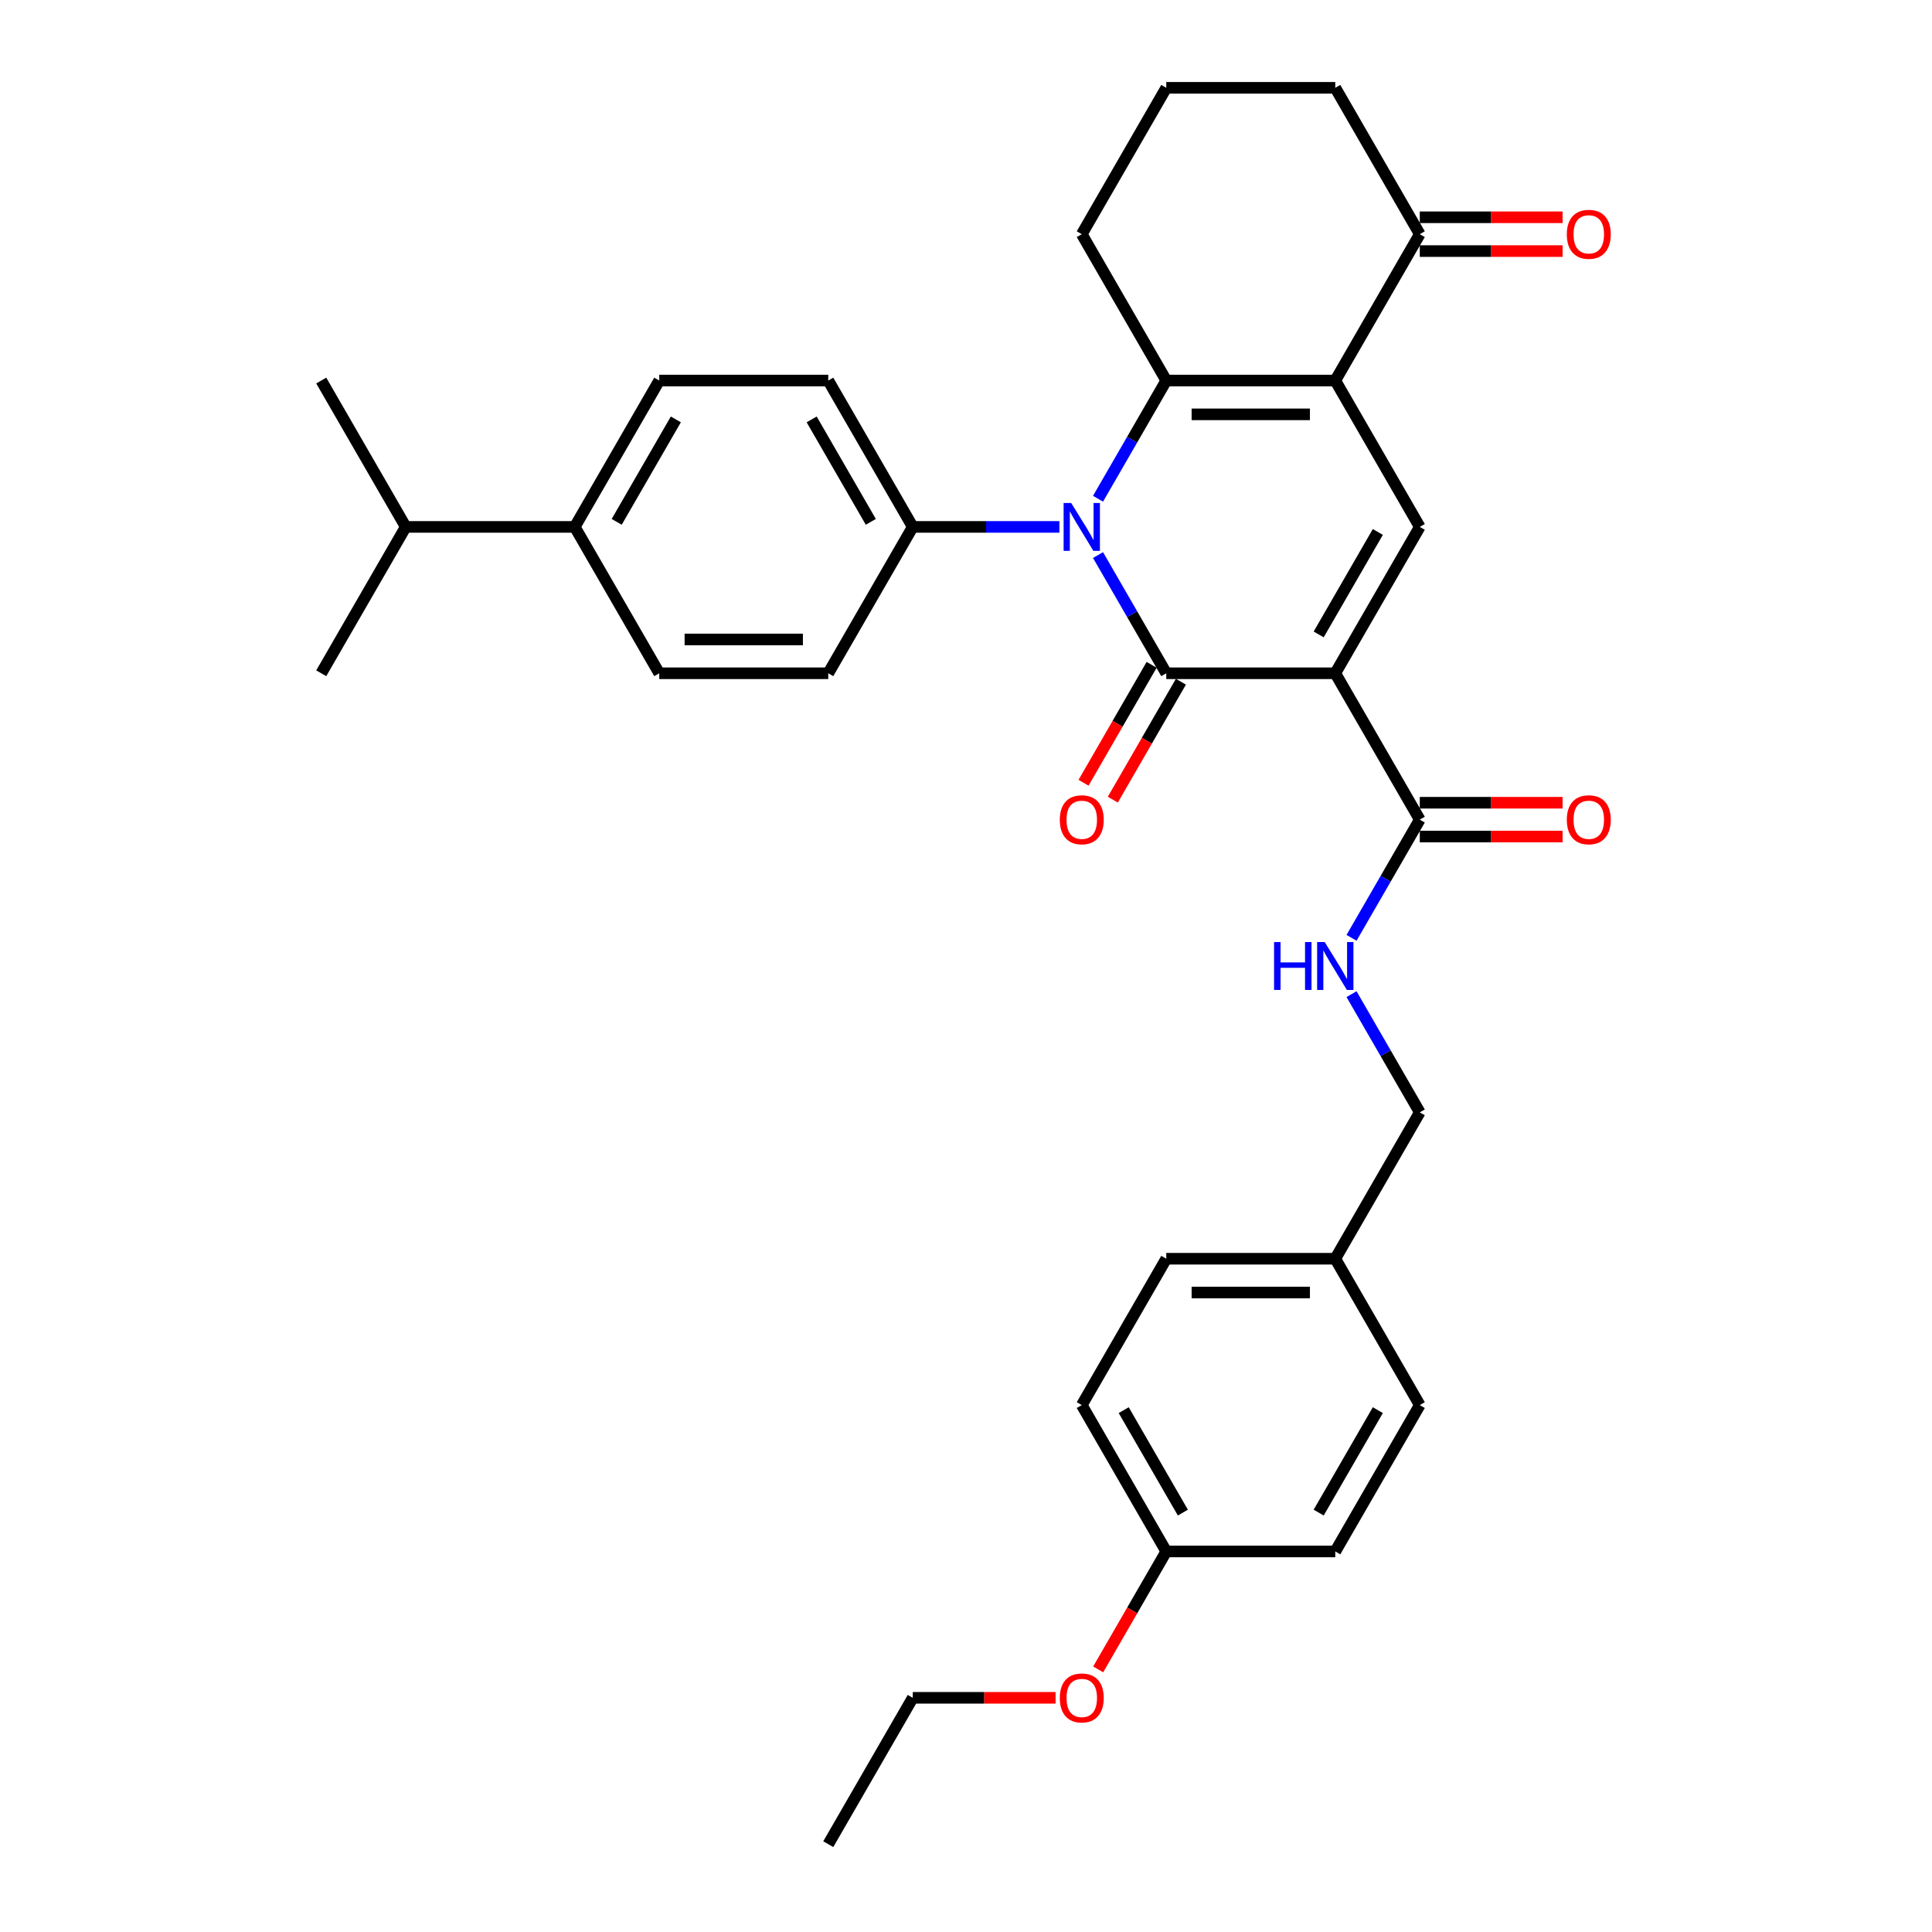 <?xml version='1.0' encoding='iso-8859-1'?>
<svg version='1.1' baseProfile='full'
              xmlns='http://www.w3.org/2000/svg'
                      xmlns:rdkit='http://www.rdkit.org/xml'
                      xmlns:xlink='http://www.w3.org/1999/xlink'
                  xml:space='preserve'
width='1000px' height='1000px' viewBox='0 0 1000 1000'>
<!-- END OF HEADER -->
<rect style='opacity:1.0;fill:#FFFFFF;stroke:none' width='1000' height='1000' x='0' y='0'> </rect>
<path class='bond-0' d='M 691.138,348.485 L 603.661,348.485' style='fill:none;fill-rule:evenodd;stroke:#000000;stroke-width:6px;stroke-linecap:butt;stroke-linejoin:miter;stroke-opacity:1' />
<path class='bond-4' d='M 691.138,348.485 L 734.877,272.727' style='fill:none;fill-rule:evenodd;stroke:#000000;stroke-width:6px;stroke-linecap:butt;stroke-linejoin:miter;stroke-opacity:1' />
<path class='bond-4' d='M 682.547,328.373 L 713.164,275.343' style='fill:none;fill-rule:evenodd;stroke:#000000;stroke-width:6px;stroke-linecap:butt;stroke-linejoin:miter;stroke-opacity:1' />
<path class='bond-5' d='M 691.138,348.485 L 734.877,424.242' style='fill:none;fill-rule:evenodd;stroke:#000000;stroke-width:6px;stroke-linecap:butt;stroke-linejoin:miter;stroke-opacity:1' />
<path class='bond-1' d='M 603.661,348.485 L 585.998,317.893' style='fill:none;fill-rule:evenodd;stroke:#000000;stroke-width:6px;stroke-linecap:butt;stroke-linejoin:miter;stroke-opacity:1' />
<path class='bond-1' d='M 585.998,317.893 L 568.336,287.301' style='fill:none;fill-rule:evenodd;stroke:#0000FF;stroke-width:6px;stroke-linecap:butt;stroke-linejoin:miter;stroke-opacity:1' />
<path class='bond-9' d='M 596.085,344.111 L 578.463,374.633' style='fill:none;fill-rule:evenodd;stroke:#000000;stroke-width:6px;stroke-linecap:butt;stroke-linejoin:miter;stroke-opacity:1' />
<path class='bond-9' d='M 578.463,374.633 L 560.841,405.155' style='fill:none;fill-rule:evenodd;stroke:#FF0000;stroke-width:6px;stroke-linecap:butt;stroke-linejoin:miter;stroke-opacity:1' />
<path class='bond-9' d='M 611.236,352.859 L 593.615,383.381' style='fill:none;fill-rule:evenodd;stroke:#000000;stroke-width:6px;stroke-linecap:butt;stroke-linejoin:miter;stroke-opacity:1' />
<path class='bond-9' d='M 593.615,383.381 L 575.993,413.903' style='fill:none;fill-rule:evenodd;stroke:#FF0000;stroke-width:6px;stroke-linecap:butt;stroke-linejoin:miter;stroke-opacity:1' />
<path class='bond-7' d='M 548.34,272.727 L 510.392,272.727' style='fill:none;fill-rule:evenodd;stroke:#0000FF;stroke-width:6px;stroke-linecap:butt;stroke-linejoin:miter;stroke-opacity:1' />
<path class='bond-7' d='M 510.392,272.727 L 472.445,272.727' style='fill:none;fill-rule:evenodd;stroke:#000000;stroke-width:6px;stroke-linecap:butt;stroke-linejoin:miter;stroke-opacity:1' />
<path class='bond-33' d='M 568.336,258.154 L 585.998,227.562' style='fill:none;fill-rule:evenodd;stroke:#0000FF;stroke-width:6px;stroke-linecap:butt;stroke-linejoin:miter;stroke-opacity:1' />
<path class='bond-33' d='M 585.998,227.562 L 603.661,196.97' style='fill:none;fill-rule:evenodd;stroke:#000000;stroke-width:6px;stroke-linecap:butt;stroke-linejoin:miter;stroke-opacity:1' />
<path class='bond-2' d='M 691.138,196.97 L 734.877,272.727' style='fill:none;fill-rule:evenodd;stroke:#000000;stroke-width:6px;stroke-linecap:butt;stroke-linejoin:miter;stroke-opacity:1' />
<path class='bond-3' d='M 691.138,196.97 L 603.661,196.97' style='fill:none;fill-rule:evenodd;stroke:#000000;stroke-width:6px;stroke-linecap:butt;stroke-linejoin:miter;stroke-opacity:1' />
<path class='bond-3' d='M 678.016,214.465 L 616.782,214.465' style='fill:none;fill-rule:evenodd;stroke:#000000;stroke-width:6px;stroke-linecap:butt;stroke-linejoin:miter;stroke-opacity:1' />
<path class='bond-6' d='M 691.138,196.97 L 734.877,121.212' style='fill:none;fill-rule:evenodd;stroke:#000000;stroke-width:6px;stroke-linecap:butt;stroke-linejoin:miter;stroke-opacity:1' />
<path class='bond-17' d='M 603.661,196.97 L 559.922,121.212' style='fill:none;fill-rule:evenodd;stroke:#000000;stroke-width:6px;stroke-linecap:butt;stroke-linejoin:miter;stroke-opacity:1' />
<path class='bond-8' d='M 734.877,424.242 L 717.214,454.834' style='fill:none;fill-rule:evenodd;stroke:#000000;stroke-width:6px;stroke-linecap:butt;stroke-linejoin:miter;stroke-opacity:1' />
<path class='bond-8' d='M 717.214,454.834 L 699.552,485.426' style='fill:none;fill-rule:evenodd;stroke:#0000FF;stroke-width:6px;stroke-linecap:butt;stroke-linejoin:miter;stroke-opacity:1' />
<path class='bond-10' d='M 734.877,432.99 L 771.836,432.99' style='fill:none;fill-rule:evenodd;stroke:#000000;stroke-width:6px;stroke-linecap:butt;stroke-linejoin:miter;stroke-opacity:1' />
<path class='bond-10' d='M 771.836,432.99 L 808.795,432.99' style='fill:none;fill-rule:evenodd;stroke:#FF0000;stroke-width:6px;stroke-linecap:butt;stroke-linejoin:miter;stroke-opacity:1' />
<path class='bond-10' d='M 734.877,415.495 L 771.836,415.495' style='fill:none;fill-rule:evenodd;stroke:#000000;stroke-width:6px;stroke-linecap:butt;stroke-linejoin:miter;stroke-opacity:1' />
<path class='bond-10' d='M 771.836,415.495 L 808.795,415.495' style='fill:none;fill-rule:evenodd;stroke:#FF0000;stroke-width:6px;stroke-linecap:butt;stroke-linejoin:miter;stroke-opacity:1' />
<path class='bond-12' d='M 734.877,129.96 L 771.836,129.96' style='fill:none;fill-rule:evenodd;stroke:#000000;stroke-width:6px;stroke-linecap:butt;stroke-linejoin:miter;stroke-opacity:1' />
<path class='bond-12' d='M 771.836,129.96 L 808.795,129.96' style='fill:none;fill-rule:evenodd;stroke:#FF0000;stroke-width:6px;stroke-linecap:butt;stroke-linejoin:miter;stroke-opacity:1' />
<path class='bond-12' d='M 734.877,112.464 L 771.836,112.464' style='fill:none;fill-rule:evenodd;stroke:#000000;stroke-width:6px;stroke-linecap:butt;stroke-linejoin:miter;stroke-opacity:1' />
<path class='bond-12' d='M 771.836,112.464 L 808.795,112.464' style='fill:none;fill-rule:evenodd;stroke:#FF0000;stroke-width:6px;stroke-linecap:butt;stroke-linejoin:miter;stroke-opacity:1' />
<path class='bond-27' d='M 734.877,121.212 L 691.138,45.455' style='fill:none;fill-rule:evenodd;stroke:#000000;stroke-width:6px;stroke-linecap:butt;stroke-linejoin:miter;stroke-opacity:1' />
<path class='bond-13' d='M 472.445,272.727 L 428.706,348.485' style='fill:none;fill-rule:evenodd;stroke:#000000;stroke-width:6px;stroke-linecap:butt;stroke-linejoin:miter;stroke-opacity:1' />
<path class='bond-14' d='M 472.445,272.727 L 428.706,196.97' style='fill:none;fill-rule:evenodd;stroke:#000000;stroke-width:6px;stroke-linecap:butt;stroke-linejoin:miter;stroke-opacity:1' />
<path class='bond-14' d='M 450.732,270.111 L 420.115,217.081' style='fill:none;fill-rule:evenodd;stroke:#000000;stroke-width:6px;stroke-linecap:butt;stroke-linejoin:miter;stroke-opacity:1' />
<path class='bond-18' d='M 699.552,514.574 L 717.214,545.166' style='fill:none;fill-rule:evenodd;stroke:#0000FF;stroke-width:6px;stroke-linecap:butt;stroke-linejoin:miter;stroke-opacity:1' />
<path class='bond-18' d='M 717.214,545.166 L 734.877,575.758' style='fill:none;fill-rule:evenodd;stroke:#000000;stroke-width:6px;stroke-linecap:butt;stroke-linejoin:miter;stroke-opacity:1' />
<path class='bond-11' d='M 297.49,272.727 L 341.229,196.97' style='fill:none;fill-rule:evenodd;stroke:#000000;stroke-width:6px;stroke-linecap:butt;stroke-linejoin:miter;stroke-opacity:1' />
<path class='bond-11' d='M 319.202,270.111 L 349.819,217.081' style='fill:none;fill-rule:evenodd;stroke:#000000;stroke-width:6px;stroke-linecap:butt;stroke-linejoin:miter;stroke-opacity:1' />
<path class='bond-20' d='M 297.49,272.727 L 210.013,272.727' style='fill:none;fill-rule:evenodd;stroke:#000000;stroke-width:6px;stroke-linecap:butt;stroke-linejoin:miter;stroke-opacity:1' />
<path class='bond-35' d='M 297.49,272.727 L 341.229,348.485' style='fill:none;fill-rule:evenodd;stroke:#000000;stroke-width:6px;stroke-linecap:butt;stroke-linejoin:miter;stroke-opacity:1' />
<path class='bond-16' d='M 428.706,348.485 L 341.229,348.485' style='fill:none;fill-rule:evenodd;stroke:#000000;stroke-width:6px;stroke-linecap:butt;stroke-linejoin:miter;stroke-opacity:1' />
<path class='bond-16' d='M 415.584,330.989 L 354.35,330.989' style='fill:none;fill-rule:evenodd;stroke:#000000;stroke-width:6px;stroke-linecap:butt;stroke-linejoin:miter;stroke-opacity:1' />
<path class='bond-15' d='M 428.706,196.97 L 341.229,196.97' style='fill:none;fill-rule:evenodd;stroke:#000000;stroke-width:6px;stroke-linecap:butt;stroke-linejoin:miter;stroke-opacity:1' />
<path class='bond-34' d='M 559.922,121.212 L 603.661,45.455' style='fill:none;fill-rule:evenodd;stroke:#000000;stroke-width:6px;stroke-linecap:butt;stroke-linejoin:miter;stroke-opacity:1' />
<path class='bond-19' d='M 734.877,575.758 L 691.138,651.515' style='fill:none;fill-rule:evenodd;stroke:#000000;stroke-width:6px;stroke-linecap:butt;stroke-linejoin:miter;stroke-opacity:1' />
<path class='bond-22' d='M 691.138,651.515 L 734.877,727.273' style='fill:none;fill-rule:evenodd;stroke:#000000;stroke-width:6px;stroke-linecap:butt;stroke-linejoin:miter;stroke-opacity:1' />
<path class='bond-23' d='M 691.138,651.515 L 603.661,651.515' style='fill:none;fill-rule:evenodd;stroke:#000000;stroke-width:6px;stroke-linecap:butt;stroke-linejoin:miter;stroke-opacity:1' />
<path class='bond-23' d='M 678.016,669.011 L 616.782,669.011' style='fill:none;fill-rule:evenodd;stroke:#000000;stroke-width:6px;stroke-linecap:butt;stroke-linejoin:miter;stroke-opacity:1' />
<path class='bond-29' d='M 210.013,272.727 L 166.274,196.97' style='fill:none;fill-rule:evenodd;stroke:#000000;stroke-width:6px;stroke-linecap:butt;stroke-linejoin:miter;stroke-opacity:1' />
<path class='bond-30' d='M 210.013,272.727 L 166.274,348.485' style='fill:none;fill-rule:evenodd;stroke:#000000;stroke-width:6px;stroke-linecap:butt;stroke-linejoin:miter;stroke-opacity:1' />
<path class='bond-21' d='M 603.661,803.03 L 559.922,727.273' style='fill:none;fill-rule:evenodd;stroke:#000000;stroke-width:6px;stroke-linecap:butt;stroke-linejoin:miter;stroke-opacity:1' />
<path class='bond-21' d='M 612.251,782.919 L 581.634,729.889' style='fill:none;fill-rule:evenodd;stroke:#000000;stroke-width:6px;stroke-linecap:butt;stroke-linejoin:miter;stroke-opacity:1' />
<path class='bond-26' d='M 603.661,803.03 L 586.039,833.552' style='fill:none;fill-rule:evenodd;stroke:#000000;stroke-width:6px;stroke-linecap:butt;stroke-linejoin:miter;stroke-opacity:1' />
<path class='bond-26' d='M 586.039,833.552 L 568.417,864.074' style='fill:none;fill-rule:evenodd;stroke:#FF0000;stroke-width:6px;stroke-linecap:butt;stroke-linejoin:miter;stroke-opacity:1' />
<path class='bond-36' d='M 603.661,803.03 L 691.138,803.03' style='fill:none;fill-rule:evenodd;stroke:#000000;stroke-width:6px;stroke-linecap:butt;stroke-linejoin:miter;stroke-opacity:1' />
<path class='bond-24' d='M 734.877,727.273 L 691.138,803.03' style='fill:none;fill-rule:evenodd;stroke:#000000;stroke-width:6px;stroke-linecap:butt;stroke-linejoin:miter;stroke-opacity:1' />
<path class='bond-24' d='M 713.164,729.889 L 682.547,782.919' style='fill:none;fill-rule:evenodd;stroke:#000000;stroke-width:6px;stroke-linecap:butt;stroke-linejoin:miter;stroke-opacity:1' />
<path class='bond-25' d='M 603.661,651.515 L 559.922,727.273' style='fill:none;fill-rule:evenodd;stroke:#000000;stroke-width:6px;stroke-linecap:butt;stroke-linejoin:miter;stroke-opacity:1' />
<path class='bond-31' d='M 546.363,878.788 L 509.404,878.788' style='fill:none;fill-rule:evenodd;stroke:#FF0000;stroke-width:6px;stroke-linecap:butt;stroke-linejoin:miter;stroke-opacity:1' />
<path class='bond-31' d='M 509.404,878.788 L 472.445,878.788' style='fill:none;fill-rule:evenodd;stroke:#000000;stroke-width:6px;stroke-linecap:butt;stroke-linejoin:miter;stroke-opacity:1' />
<path class='bond-28' d='M 691.138,45.455 L 603.661,45.455' style='fill:none;fill-rule:evenodd;stroke:#000000;stroke-width:6px;stroke-linecap:butt;stroke-linejoin:miter;stroke-opacity:1' />
<path class='bond-32' d='M 472.445,878.788 L 428.706,954.545' style='fill:none;fill-rule:evenodd;stroke:#000000;stroke-width:6px;stroke-linecap:butt;stroke-linejoin:miter;stroke-opacity:1' />
<path  class='atom-2' d='M 554.446 260.34
L 562.564 273.462
Q 563.369 274.757, 564.663 277.101
Q 565.958 279.446, 566.028 279.585
L 566.028 260.34
L 569.317 260.34
L 569.317 285.114
L 565.923 285.114
L 557.21 270.768
Q 556.195 269.088, 555.111 267.164
Q 554.061 265.239, 553.746 264.644
L 553.746 285.114
L 550.527 285.114
L 550.527 260.34
L 554.446 260.34
' fill='#0000FF'/>
<path  class='atom-9' d='M 659.454 487.613
L 662.813 487.613
L 662.813 498.145
L 675.479 498.145
L 675.479 487.613
L 678.839 487.613
L 678.839 512.387
L 675.479 512.387
L 675.479 500.945
L 662.813 500.945
L 662.813 512.387
L 659.454 512.387
L 659.454 487.613
' fill='#0000FF'/>
<path  class='atom-9' d='M 685.662 487.613
L 693.78 500.735
Q 694.585 502.029, 695.879 504.374
Q 697.174 506.718, 697.244 506.858
L 697.244 487.613
L 700.533 487.613
L 700.533 512.387
L 697.139 512.387
L 688.426 498.041
Q 687.411 496.361, 686.327 494.436
Q 685.277 492.512, 684.962 491.917
L 684.962 512.387
L 681.743 512.387
L 681.743 487.613
L 685.662 487.613
' fill='#0000FF'/>
<path  class='atom-10' d='M 548.55 424.312
Q 548.55 418.364, 551.489 415.04
Q 554.428 411.716, 559.922 411.716
Q 565.416 411.716, 568.355 415.04
Q 571.294 418.364, 571.294 424.312
Q 571.294 430.331, 568.32 433.76
Q 565.346 437.154, 559.922 437.154
Q 554.463 437.154, 551.489 433.76
Q 548.55 430.366, 548.55 424.312
M 559.922 434.355
Q 563.701 434.355, 565.73 431.835
Q 567.795 429.281, 567.795 424.312
Q 567.795 419.449, 565.73 416.999
Q 563.701 414.515, 559.922 414.515
Q 556.143 414.515, 554.078 416.964
Q 552.049 419.414, 552.049 424.312
Q 552.049 429.316, 554.078 431.835
Q 556.143 434.355, 559.922 434.355
' fill='#FF0000'/>
<path  class='atom-11' d='M 810.982 424.312
Q 810.982 418.364, 813.921 415.04
Q 816.86 411.716, 822.354 411.716
Q 827.847 411.716, 830.787 415.04
Q 833.726 418.364, 833.726 424.312
Q 833.726 430.331, 830.752 433.76
Q 827.777 437.154, 822.354 437.154
Q 816.895 437.154, 813.921 433.76
Q 810.982 430.366, 810.982 424.312
M 822.354 434.355
Q 826.133 434.355, 828.162 431.835
Q 830.227 429.281, 830.227 424.312
Q 830.227 419.449, 828.162 416.999
Q 826.133 414.515, 822.354 414.515
Q 818.575 414.515, 816.51 416.964
Q 814.481 419.414, 814.481 424.312
Q 814.481 429.316, 816.51 431.835
Q 818.575 434.355, 822.354 434.355
' fill='#FF0000'/>
<path  class='atom-13' d='M 810.982 121.282
Q 810.982 115.334, 813.921 112.01
Q 816.86 108.685, 822.354 108.685
Q 827.847 108.685, 830.787 112.01
Q 833.726 115.334, 833.726 121.282
Q 833.726 127.301, 830.752 130.73
Q 827.777 134.124, 822.354 134.124
Q 816.895 134.124, 813.921 130.73
Q 810.982 127.336, 810.982 121.282
M 822.354 131.324
Q 826.133 131.324, 828.162 128.805
Q 830.227 126.251, 830.227 121.282
Q 830.227 116.418, 828.162 113.969
Q 826.133 111.485, 822.354 111.485
Q 818.575 111.485, 816.51 113.934
Q 814.481 116.383, 814.481 121.282
Q 814.481 126.286, 816.51 128.805
Q 818.575 131.324, 822.354 131.324
' fill='#FF0000'/>
<path  class='atom-27' d='M 548.55 878.858
Q 548.55 872.909, 551.489 869.585
Q 554.428 866.261, 559.922 866.261
Q 565.416 866.261, 568.355 869.585
Q 571.294 872.909, 571.294 878.858
Q 571.294 884.876, 568.32 888.305
Q 565.346 891.7, 559.922 891.7
Q 554.463 891.7, 551.489 888.305
Q 548.55 884.911, 548.55 878.858
M 559.922 888.9
Q 563.701 888.9, 565.73 886.381
Q 567.795 883.827, 567.795 878.858
Q 567.795 873.994, 565.73 871.545
Q 563.701 869.06, 559.922 869.06
Q 556.143 869.06, 554.078 871.51
Q 552.049 873.959, 552.049 878.858
Q 552.049 883.862, 554.078 886.381
Q 556.143 888.9, 559.922 888.9
' fill='#FF0000'/>
</svg>
